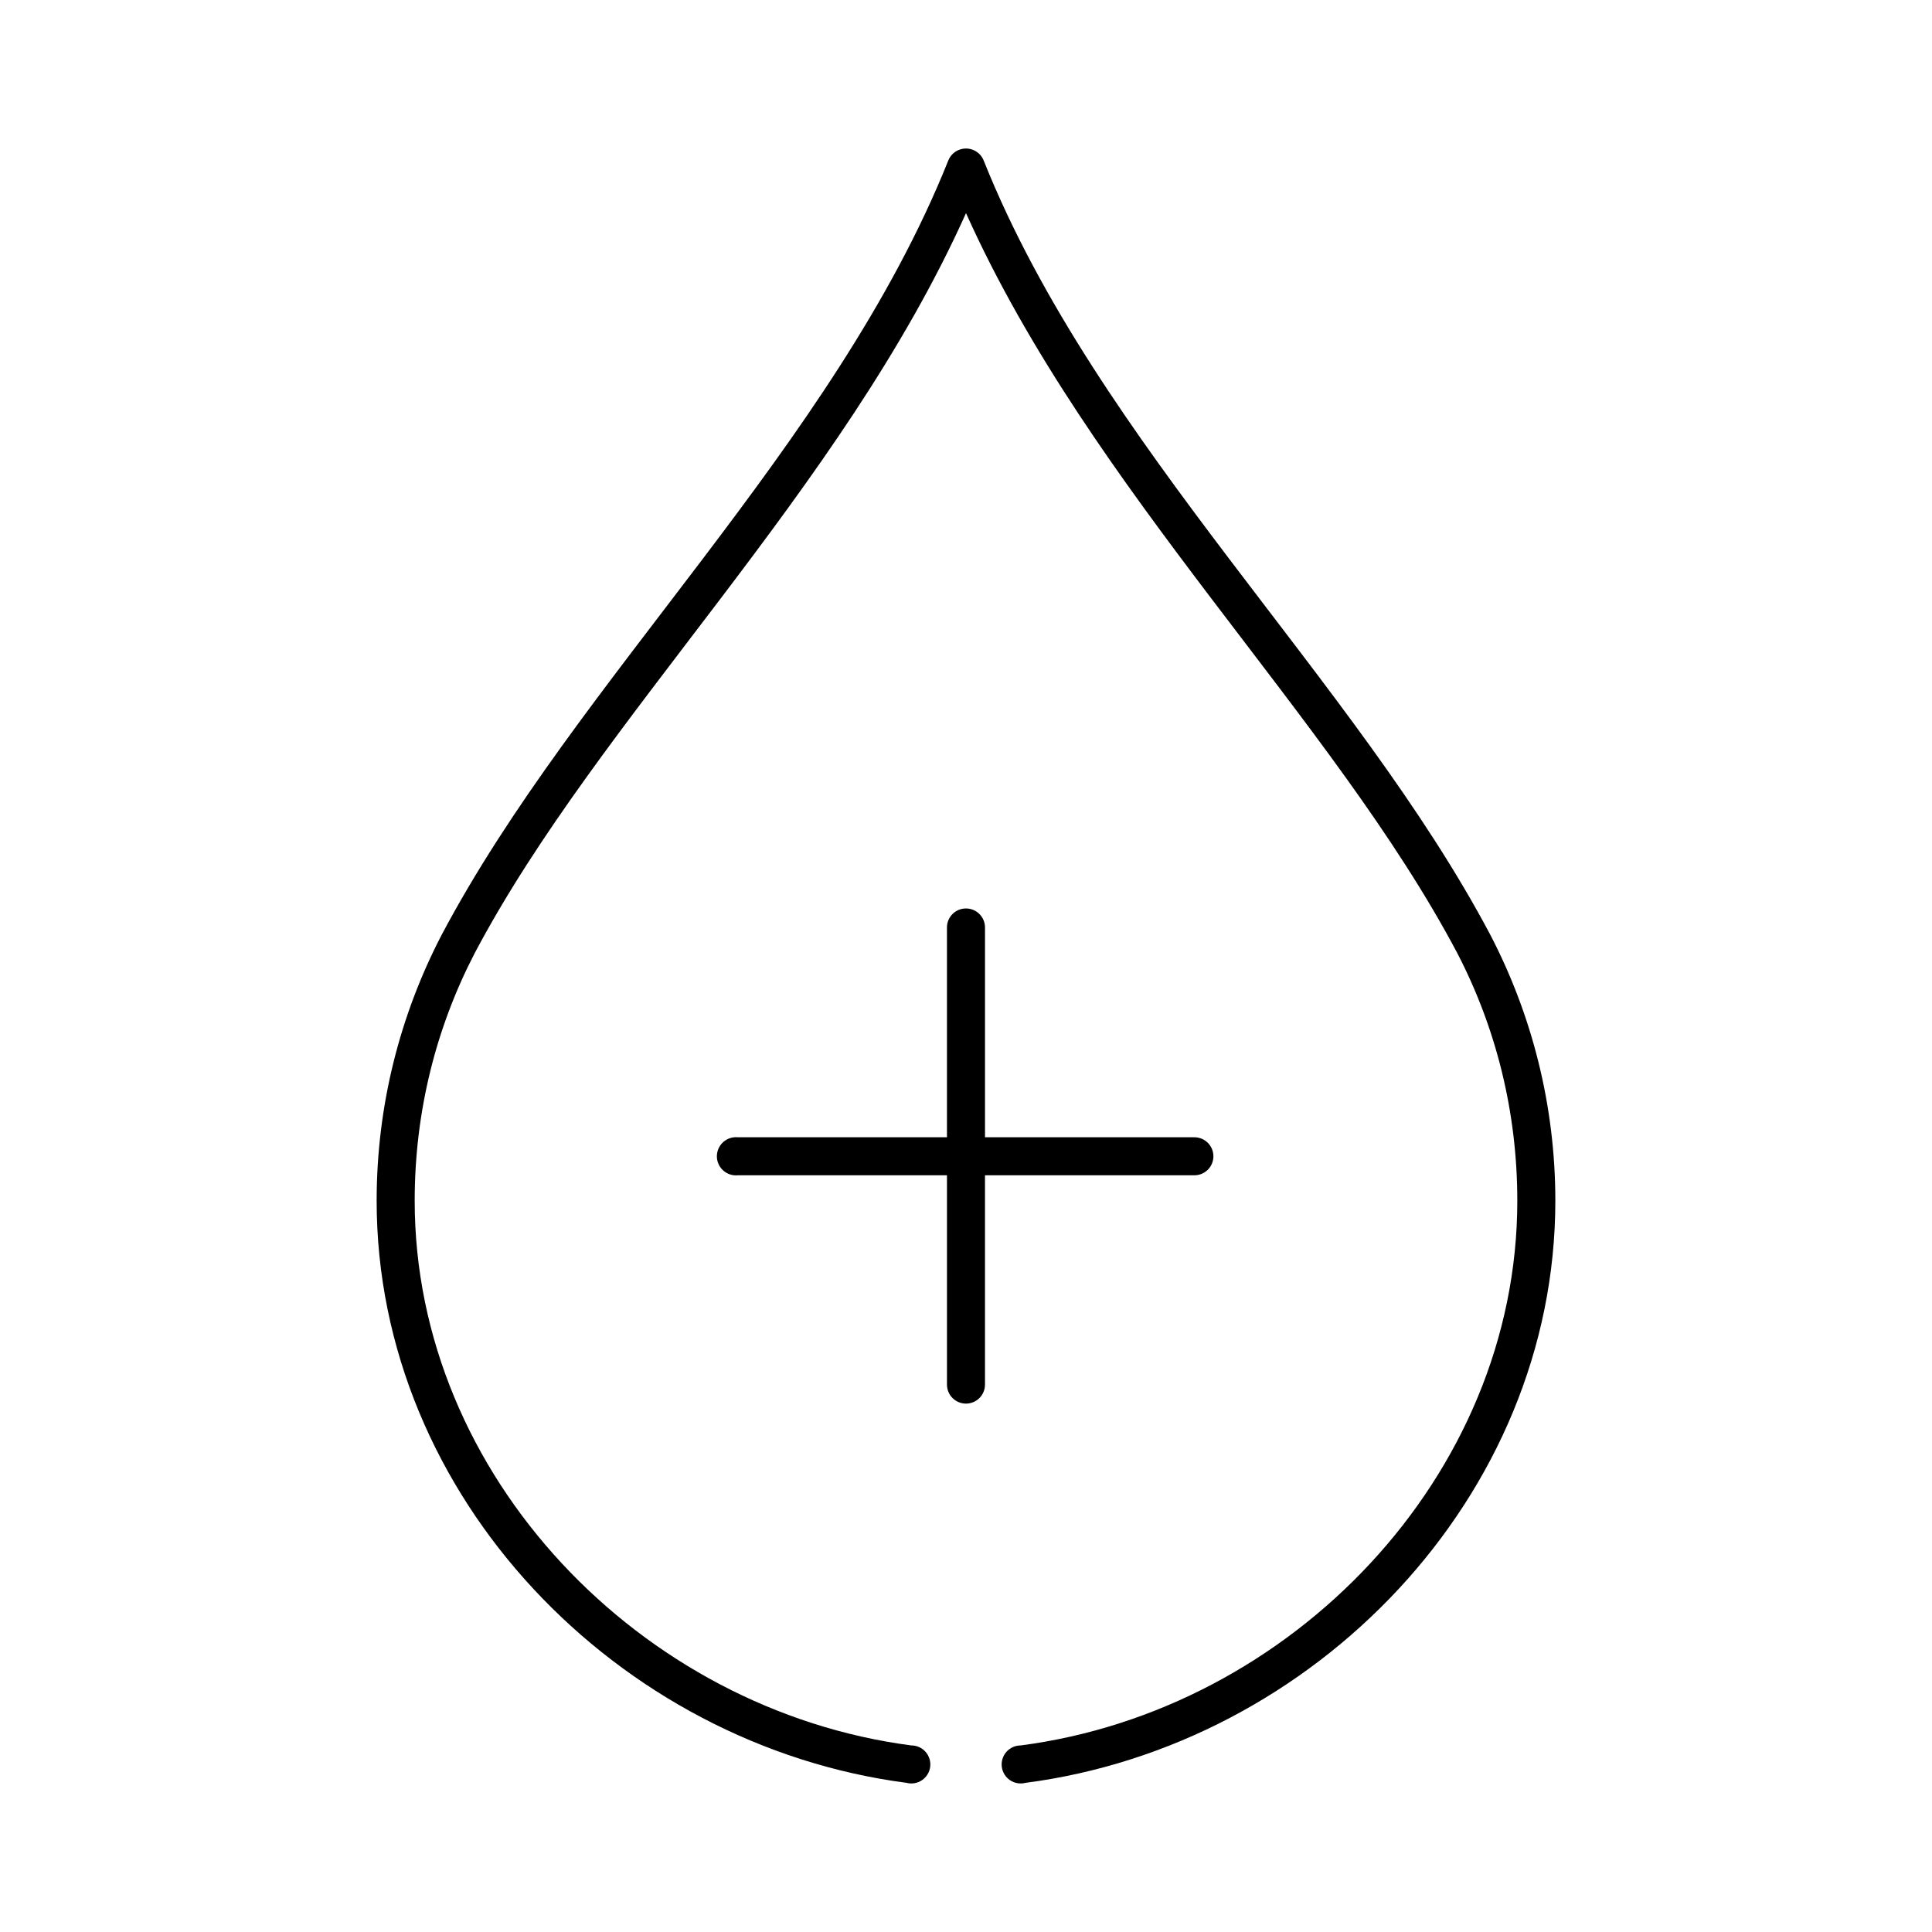 <?xml version="1.0" encoding="UTF-8"?>
<!-- Uploaded to: ICON Repo, www.svgrepo.com, Generator: ICON Repo Mixer Tools -->
<svg fill="#000000" width="800px" height="800px" version="1.1" viewBox="144 144 512 512" xmlns="http://www.w3.org/2000/svg">
 <path d="m398.89 183.48c-1.66 0.371-3.023 1.555-3.621 3.148-30.23 75.473-98.414 137.39-134.29 205.24-10.938 21.074-17.164 45.051-17.164 70.355 0 78.527 63.93 144.27 140.44 154.25v0.004c1.402 0.359 2.891 0.102 4.086-0.711 1.195-0.812 1.984-2.102 2.168-3.535 0.184-1.434-0.262-2.875-1.215-3.961-0.957-1.086-2.332-1.707-3.777-1.711-71.57-9.328-131.62-71.293-131.62-144.33 0-23.676 5.688-45.949 15.902-65.633 33.031-62.469 97.113-122.41 130.2-196.11 33.09 73.703 97.168 133.64 130.2 196.11 10.215 19.684 15.902 41.961 15.902 65.633 0 73.066-60.016 135.03-131.62 144.33-1.449 0.004-2.824 0.625-3.777 1.711-0.957 1.086-1.402 2.527-1.219 3.961 0.184 1.434 0.973 2.723 2.168 3.535 1.199 0.812 2.688 1.07 4.086 0.711 76.547-9.941 140.44-75.699 140.44-154.25 0-25.305-6.227-49.281-17.16-70.355-35.883-67.852-104.07-129.77-134.3-205.24-0.883-2.356-3.371-3.699-5.828-3.148zm0.473 201.31c-2.594 0.324-4.508 2.582-4.406 5.195v55.402h-55.418c-0.316-0.031-0.633-0.031-0.945 0-1.344 0.117-2.582 0.766-3.441 1.801-0.863 1.035-1.277 2.371-1.152 3.711s0.781 2.574 1.82 3.43c1.039 0.855 2.379 1.266 3.719 1.133h55.418v55.402c-0.02 1.348 0.504 2.648 1.449 3.609 0.949 0.957 2.238 1.5 3.59 1.5 1.348 0 2.641-0.543 3.586-1.5 0.949-0.961 1.469-2.262 1.449-3.609v-55.402h55.422c1.348 0.02 2.648-0.504 3.609-1.449 0.961-0.945 1.504-2.238 1.504-3.59 0-1.348-0.543-2.641-1.504-3.586-0.961-0.949-2.262-1.469-3.609-1.449h-55.418v-55.402h-0.004c0.059-1.48-0.535-2.91-1.629-3.91-1.09-1-2.566-1.473-4.039-1.285z"/>
</svg>